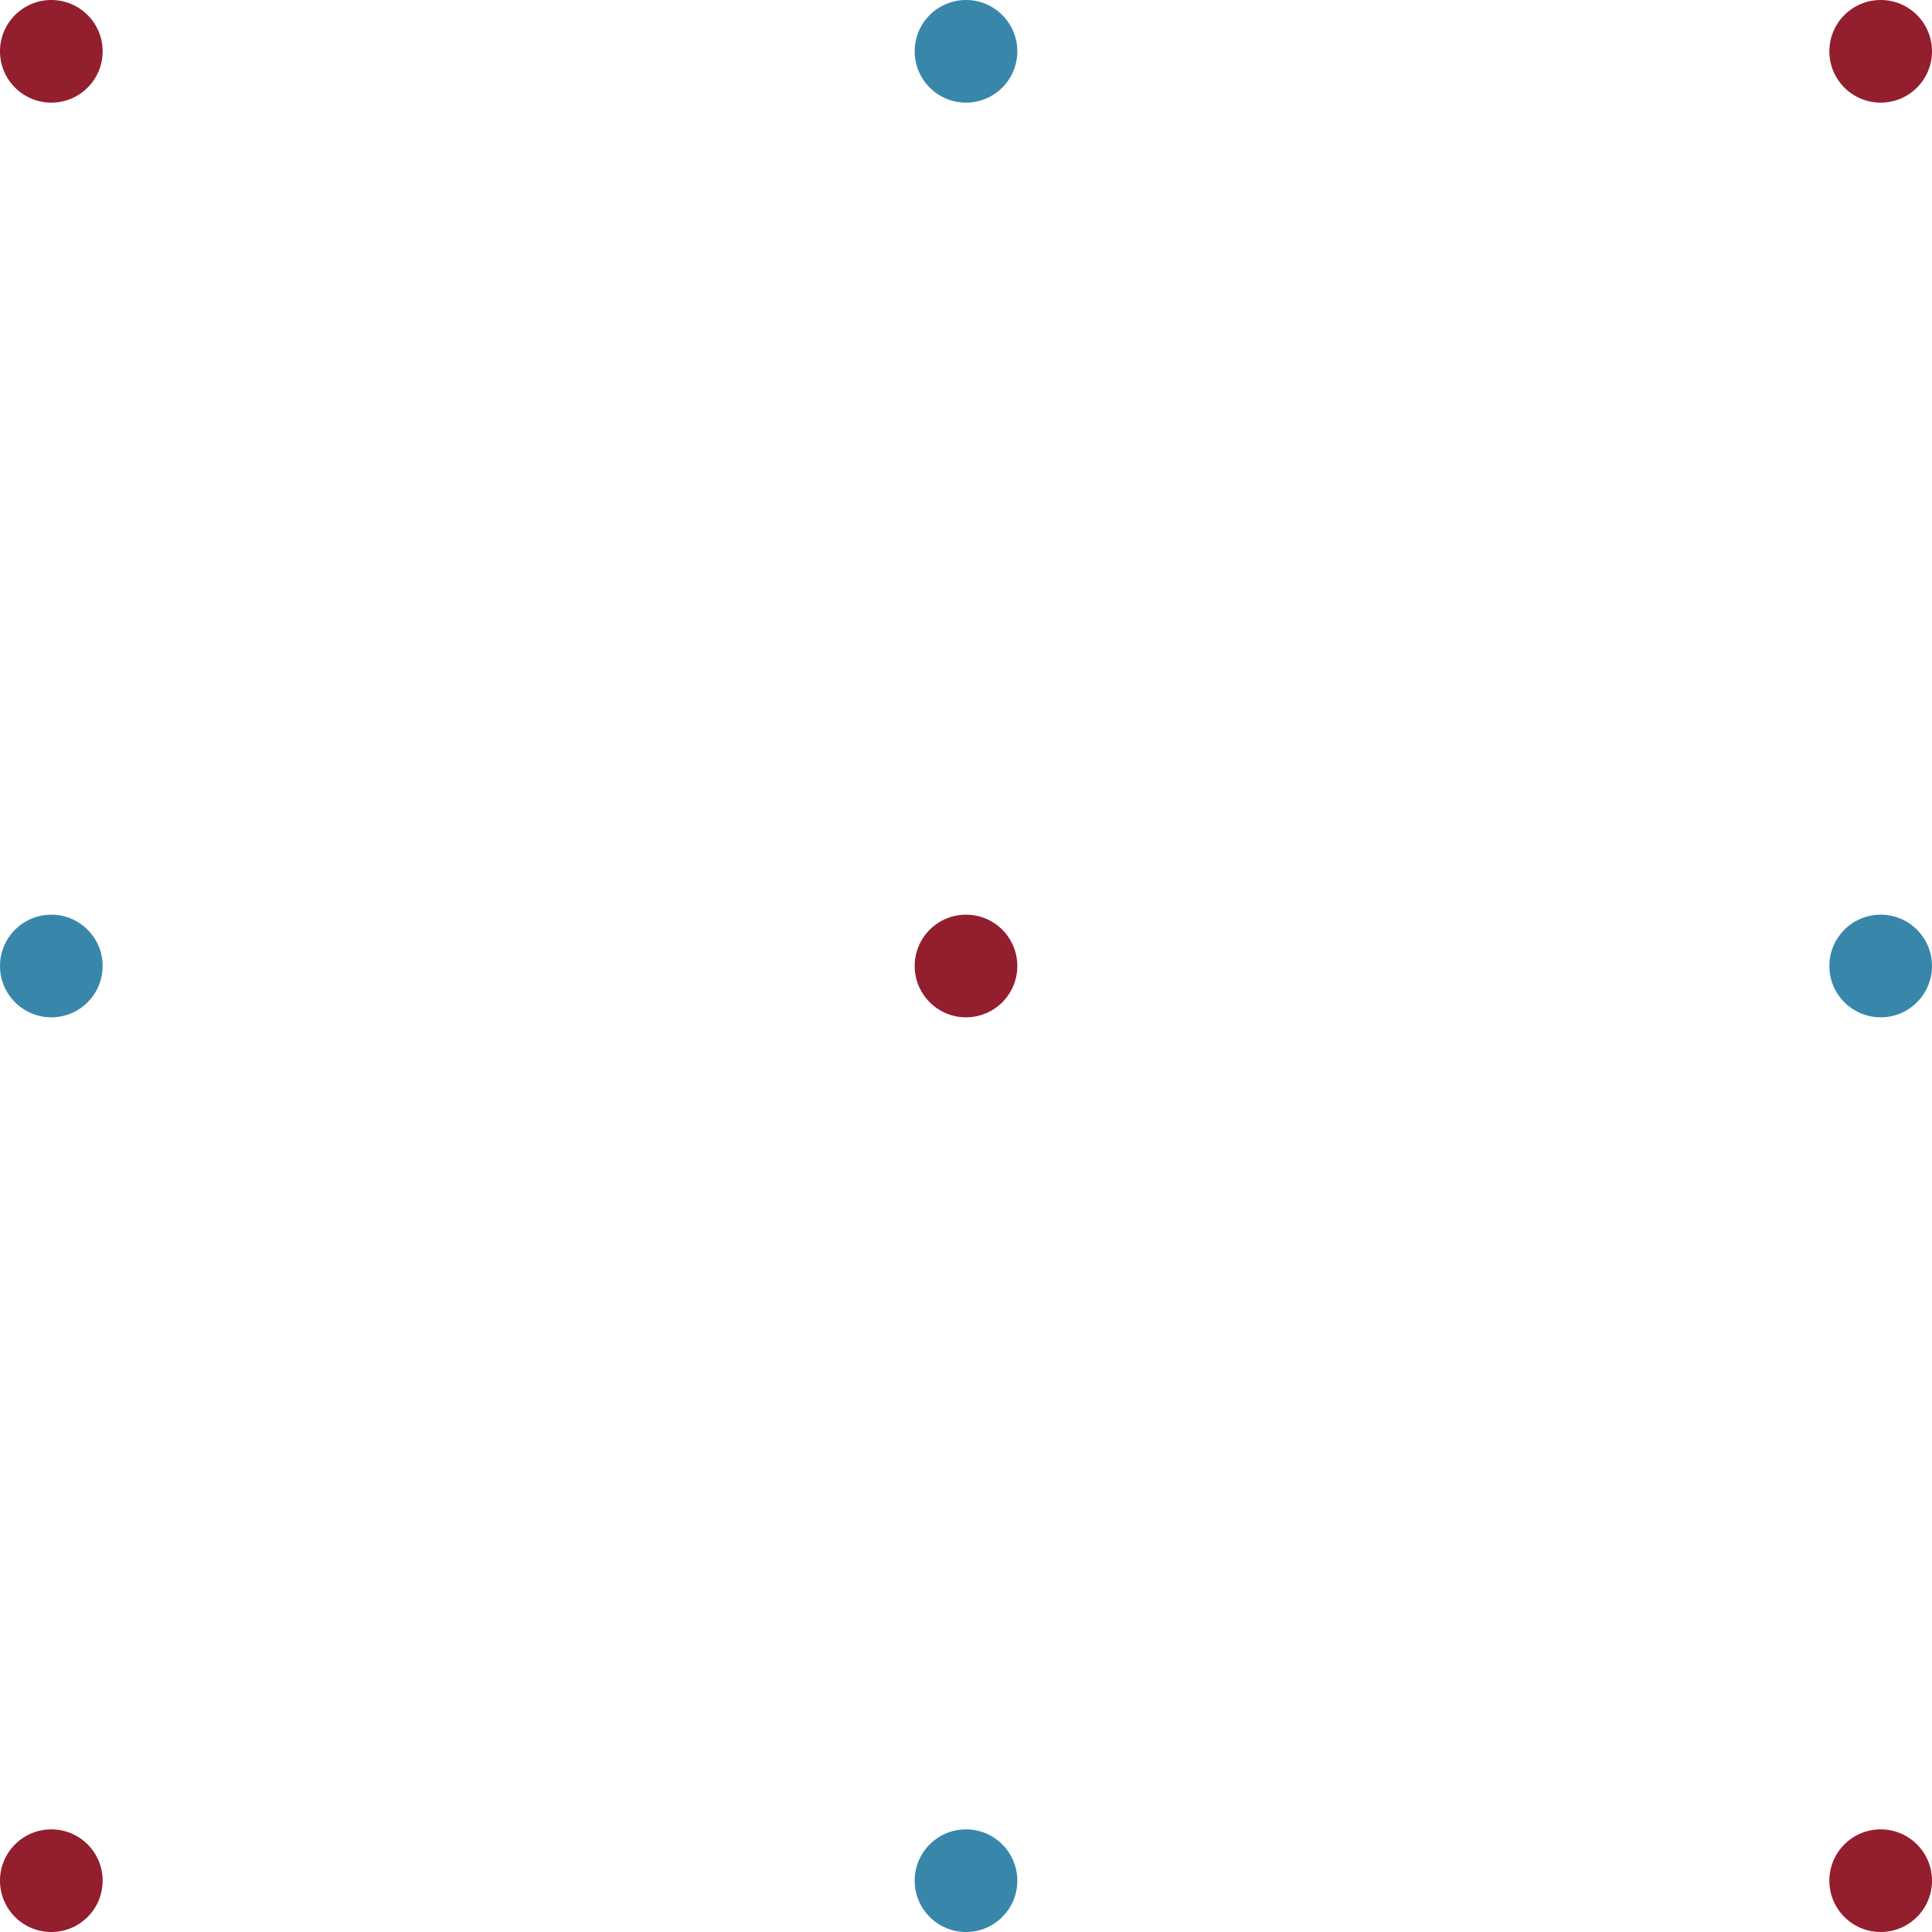 <svg xmlns="http://www.w3.org/2000/svg" id="Capa_1" viewBox="0 0 160 160"><defs><style>.cls-1{fill:#921e2e;}.cls-2{fill:#3887ab;}</style></defs><circle class="cls-2" cx="80" cy="4.25" r="4.25"></circle><circle class="cls-2" cx="155.75" cy="80" r="4.25"></circle><circle class="cls-2" cx="4.25" cy="80" r="4.25"></circle><circle class="cls-1" cx="155.75" cy="4.25" r="4.25"></circle><circle class="cls-1" cx="80" cy="80" r="4.25"></circle><circle class="cls-1" cx="4.25" cy="4.25" r="4.25"></circle><circle class="cls-1" cx="155.75" cy="155.75" r="4.25"></circle><circle class="cls-1" cx="4.25" cy="155.75" r="4.25"></circle><circle class="cls-2" cx="80" cy="155.75" r="4.25"></circle></svg>
